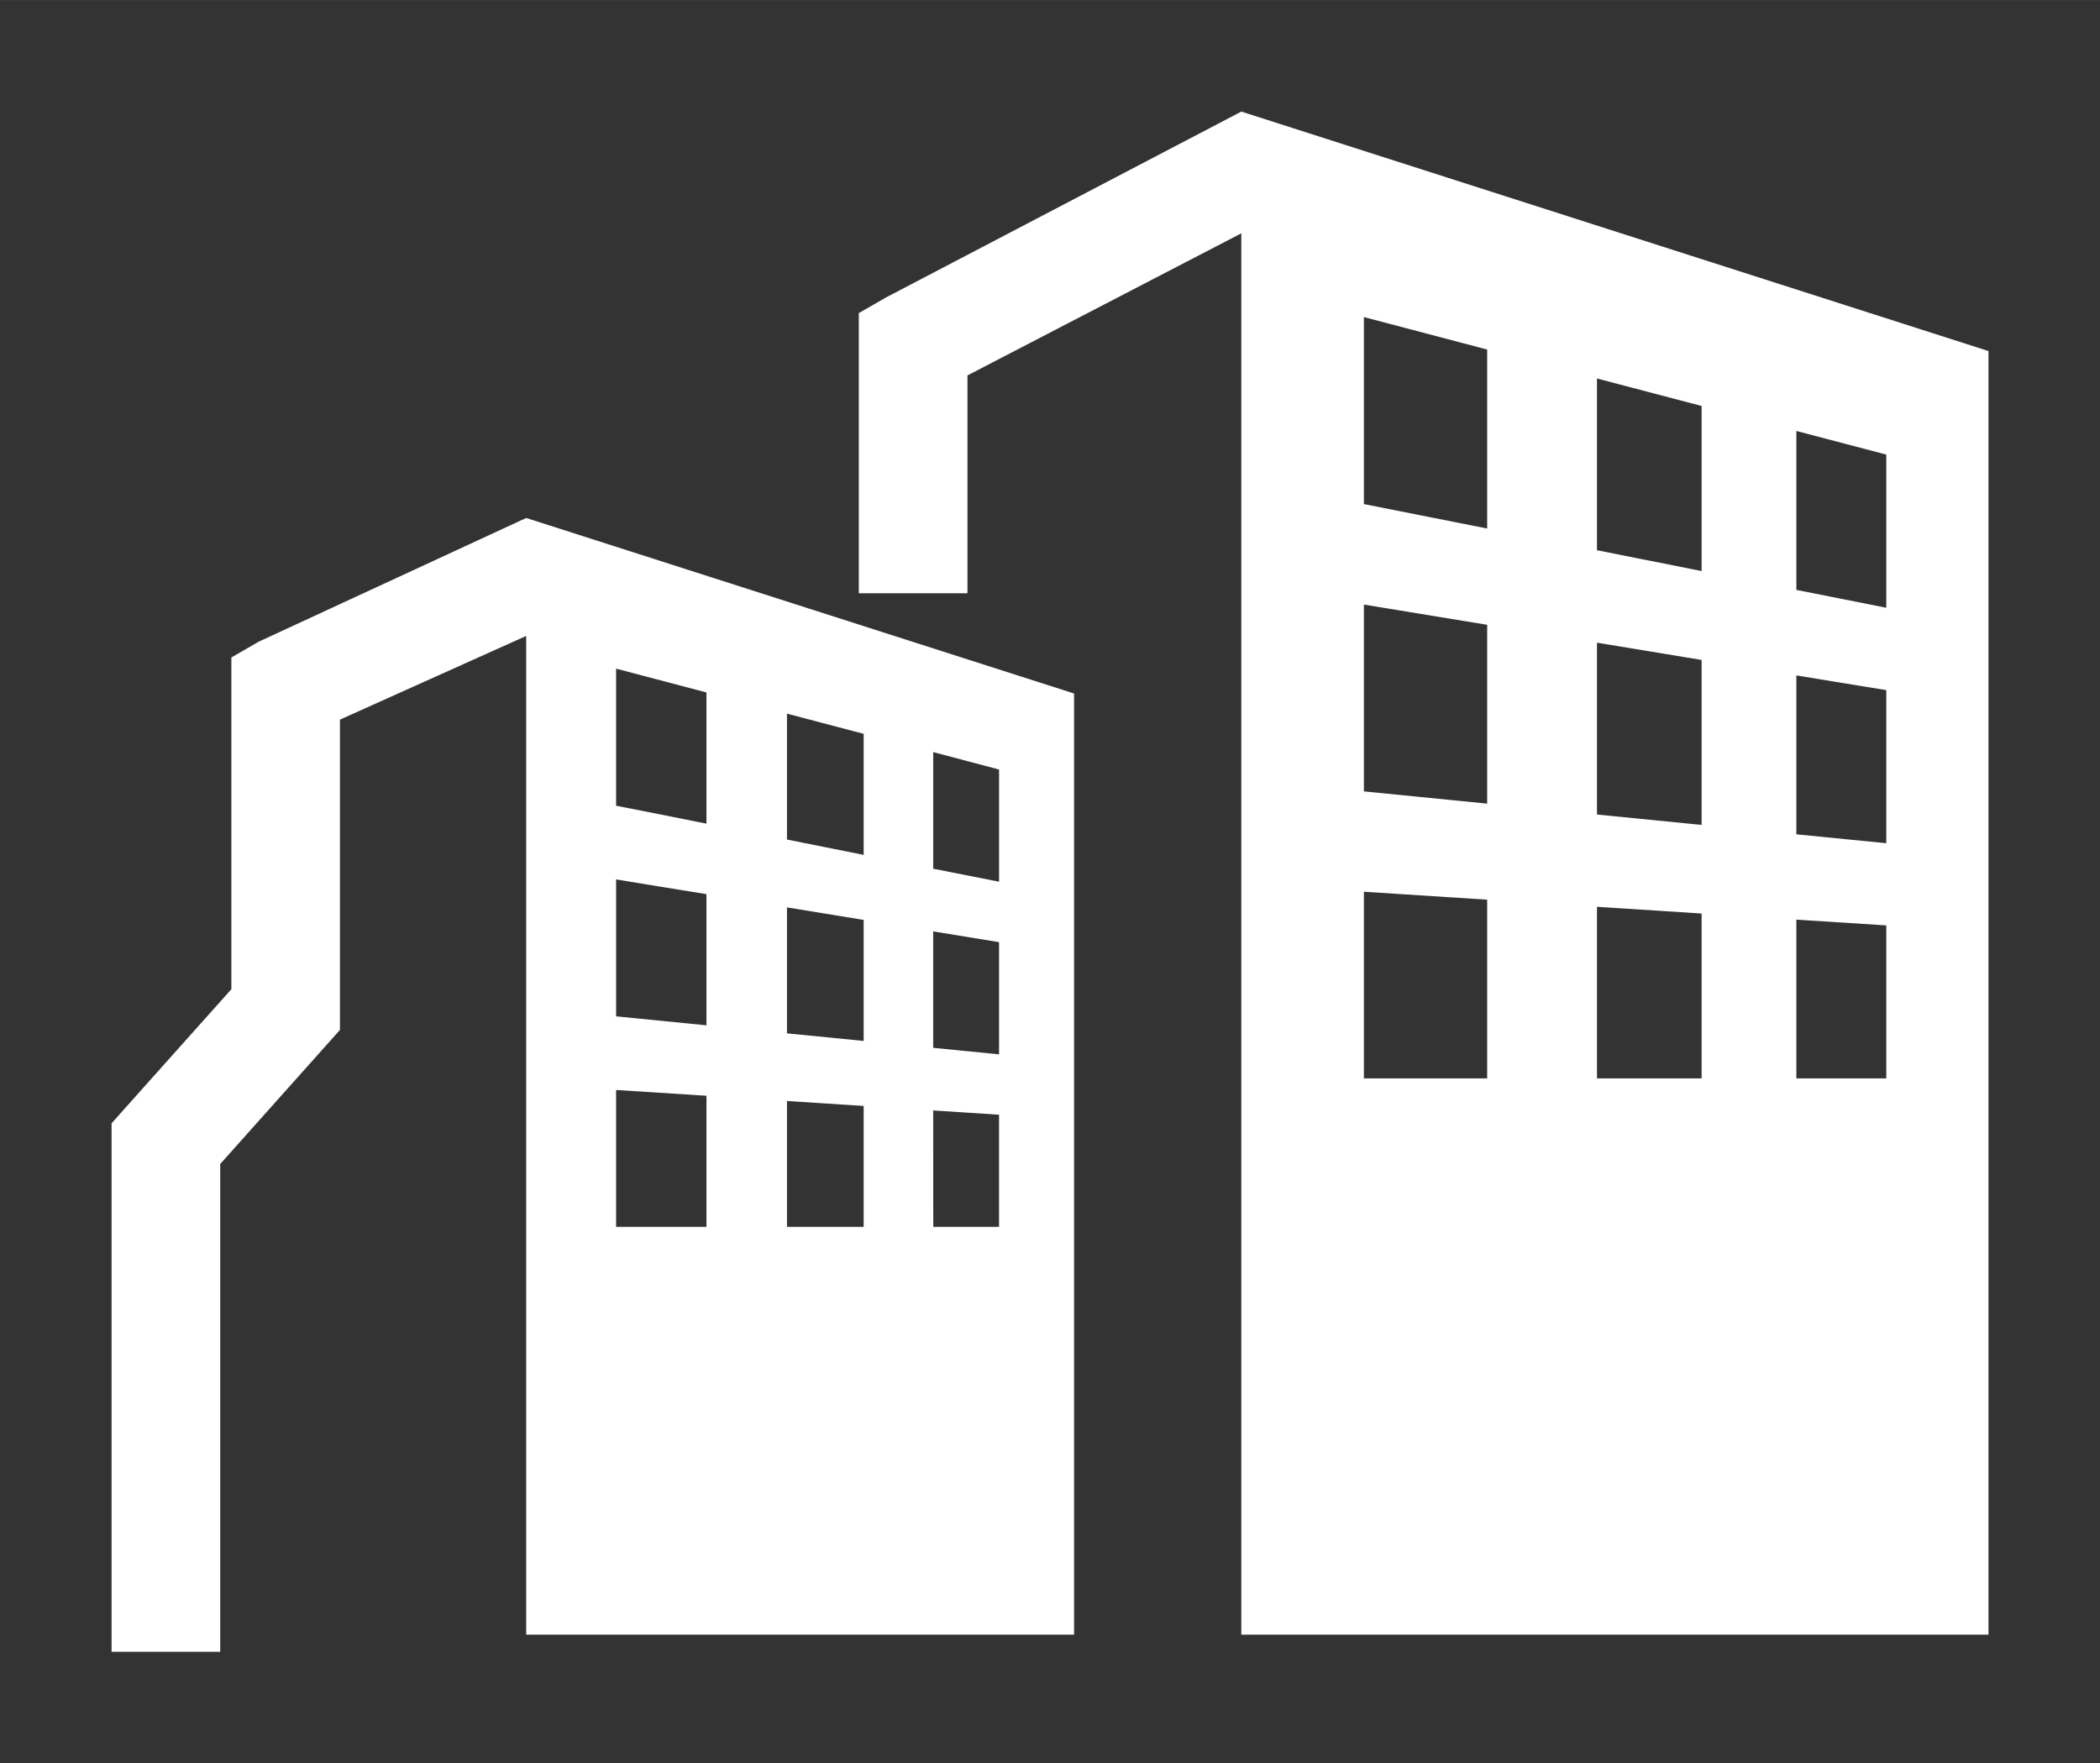 <?xml version="1.0" encoding="UTF-8" standalone="no"?>
<svg
   xmlns:dc="http://purl.org/dc/elements/1.1/"
   xmlns:cc="http://creativecommons.org/ns#"
   xmlns:rdf="http://www.w3.org/1999/02/22-rdf-syntax-ns#"
   xmlns:svg="http://www.w3.org/2000/svg"
   xmlns="http://www.w3.org/2000/svg"
   version="1.1"
   id="svg18342"
   viewBox="0 0 66.707 56.015"
   height="15.809mm"
   width="18.826mm">
  <rect x="0" y="0" width="66.707" height="56.015" fill="#333333" stroke="none"/>
  <defs
     id="defs18344">
    <clipPath
       id="clipPath11002"
       clipPathUnits="userSpaceOnUse">
      <path
         id="path11004"
         d="m 0,4587.521 1279.84,0 L 1279.84,0 0,0 0,4587.521 Z" />
    </clipPath>
  </defs>
  <g
     transform="translate(-329.885,-411.052)"
     id="layer1">
    <g
       id="g10998"
       transform="matrix(1.25,0,0,-1.25,-196.968,3714.906)">
      <g
         clip-path="url(#clipPath11002)"
         id="g11000">
        <g
           transform="translate(462.065,2633.465)"
           id="g11006">
          <path
             id="path11008"
             style="fill:#ffffff;fill-opacity:1;fill-rule:evenodd;stroke:none"
             d="m 0,0 0,-4.365 c 0.91,-0.182 1.797,-0.358 2.659,-0.529 l 0,4.195 C 1.797,-0.471 0.91,-0.239 0,0 m 5.067,-1.334 0,-4.039 C 5.846,-5.528 6.606,-5.68 7.352,-5.827 l 0,3.893 c -0.746,0.195 -1.506,0.395 -2.285,0.6 m -10.99,-4.412 0,-4.748 c 1.071,-0.106 2.117,-0.209 3.133,-0.311 l 0,4.545 c -1.016,0.167 -2.062,0.338 -3.133,0.514 M 0,-6.715 0,-11.082 c 0.91,-0.09 1.797,-0.179 2.659,-0.264 l 0,4.193 C 1.797,-7.011 0.91,-6.865 0,-6.715 m 5.067,-0.831 0,-4.039 c 0.781,-0.077 1.541,-0.151 2.285,-0.226 l 0,3.891 c -0.744,0.119 -1.506,0.246 -2.285,0.374 m -10.99,-5.498 0,-4.744 3.133,0 0,4.542 c -1.016,0.065 -2.062,0.133 -3.133,0.202 M 0,-13.427 l 0,-4.361 2.659,0 0,4.19 C 1.797,-13.542 0.91,-13.486 0,-13.427 m 5.067,-0.326 0,-4.035 2.285,0 0,3.888 c -0.744,0.048 -1.504,0.097 -2.285,0.147 m -10.99,15.314 0,-4.753 c 1.071,-0.212 2.117,-0.418 3.133,-0.621 l 0,4.548 c -1.016,0.268 -2.062,0.542 -3.133,0.826 m -14.661,-10.079 0,-3.2 c 0.668,-0.135 1.317,-0.261 1.949,-0.39 l 0,3.077 c -0.632,0.166 -1.281,0.337 -1.949,0.513 m 3.716,-0.977 0,-2.964 c 0.572,-0.111 1.13,-0.225 1.674,-0.33 l 0,2.851 c -0.544,0.145 -1.102,0.293 -1.674,0.443 m -8.058,-3.236 c 0.786,-0.129 1.551,-0.255 2.296,-0.374 l 0,-3.334 c -0.745,0.072 -1.51,0.15 -2.296,0.228 l 0,3.48 z m 4.342,-0.711 0,-3.201 c 0.668,-0.066 1.317,-0.13 1.949,-0.193 l 0,3.076 c -0.632,0.101 -1.281,0.209 -1.949,0.318 m 3.716,-0.61 0,-2.959 c 0.572,-0.057 1.13,-0.113 1.674,-0.166 l 0,2.852 c -0.544,0.089 -1.102,0.179 -1.674,0.273 m -8.058,-4.03 c 0.786,-0.051 1.551,-0.101 2.296,-0.147 l 0,-3.332 -2.296,0 0,3.479 z m 4.342,-0.28 0,-3.199 1.949,0 0,3.073 c -0.632,0.042 -1.281,0.083 -1.949,0.126 m 3.716,-0.24 c 0.002,-0.988 0.002,-1.973 0.002,-2.959 l 1.672,0 0,2.85 c -0.544,0.036 -1.102,0.072 -1.674,0.109 m -8.058,11.228 c 0.786,-0.206 1.551,-0.407 2.296,-0.605 l 0,-3.334 c -0.745,0.149 -1.51,0.302 -2.296,0.455 l 0,3.484 z m -2.285,0.831 0,-25.382 13.923,0 0,23.919 -13.923,4.461 -6.797,-3.144 -0.695,-0.401 0,-0.789 0,-7.642 -2.689,-3.01 -0.355,-0.399 0,-0.517 0,-12.913 2.761,0 0,12.397 2.686,3.008 0.356,0.4 0,0.516 0,7.369 4.733,2.127 z M -9.038,6.783 9.949,0.697 l 0,-32.622 -18.987,0 0,35.614 -6.959,-3.611 0,-5.537 -2.761,0 0,6.329 0,0.792 0.696,0.4 9.024,4.721 z" />
        </g>
      </g>
    </g>
  </g>
</svg>
